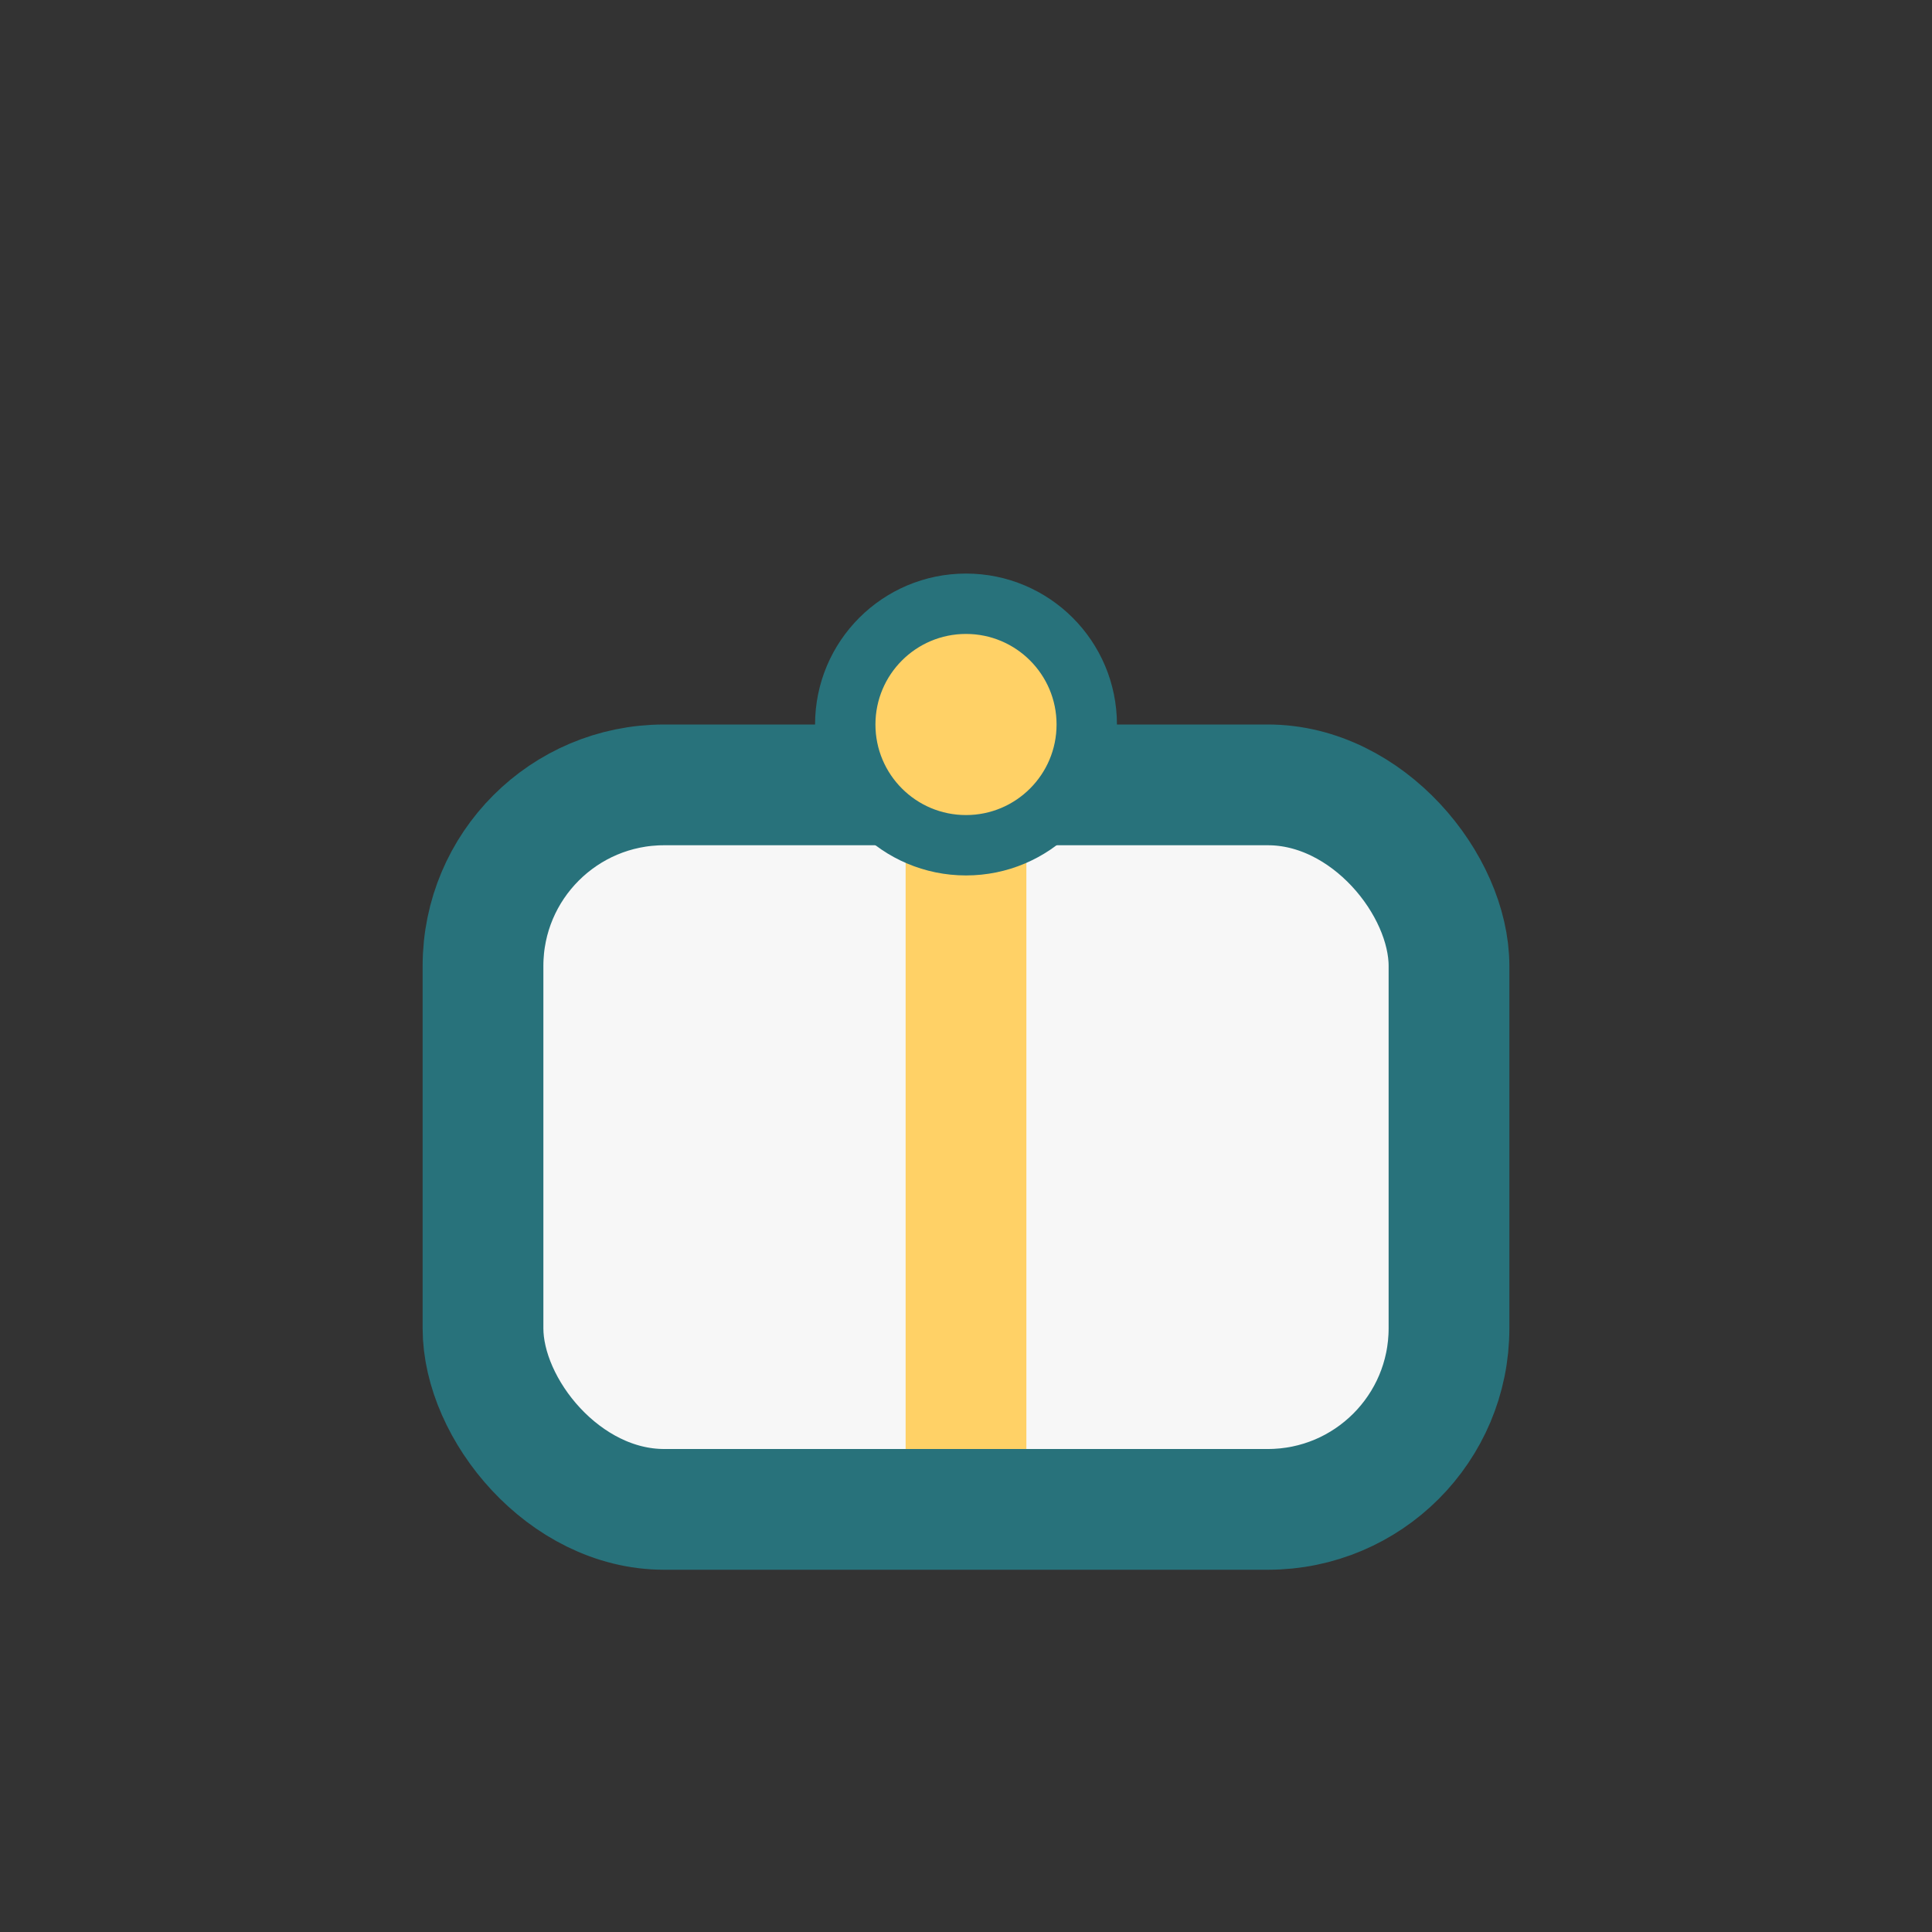 <?xml version="1.0" encoding="UTF-8"?>
<svg xmlns="http://www.w3.org/2000/svg" width="32" height="32" viewBox="0 0 32 32"><rect x="0" y="0" width="32" height="32" fill="#333333" stroke="none"/><rect x="8" y="13" width="16" height="12" rx="3" fill="#F7F7F7" stroke="#28727B" stroke-width="2"/><path d="M16 14v10" stroke="#FFD166" stroke-width="2"/><circle cx="16" cy="12" r="2" fill="#FFD166" stroke="#28727B" stroke-width="1"/></svg>
